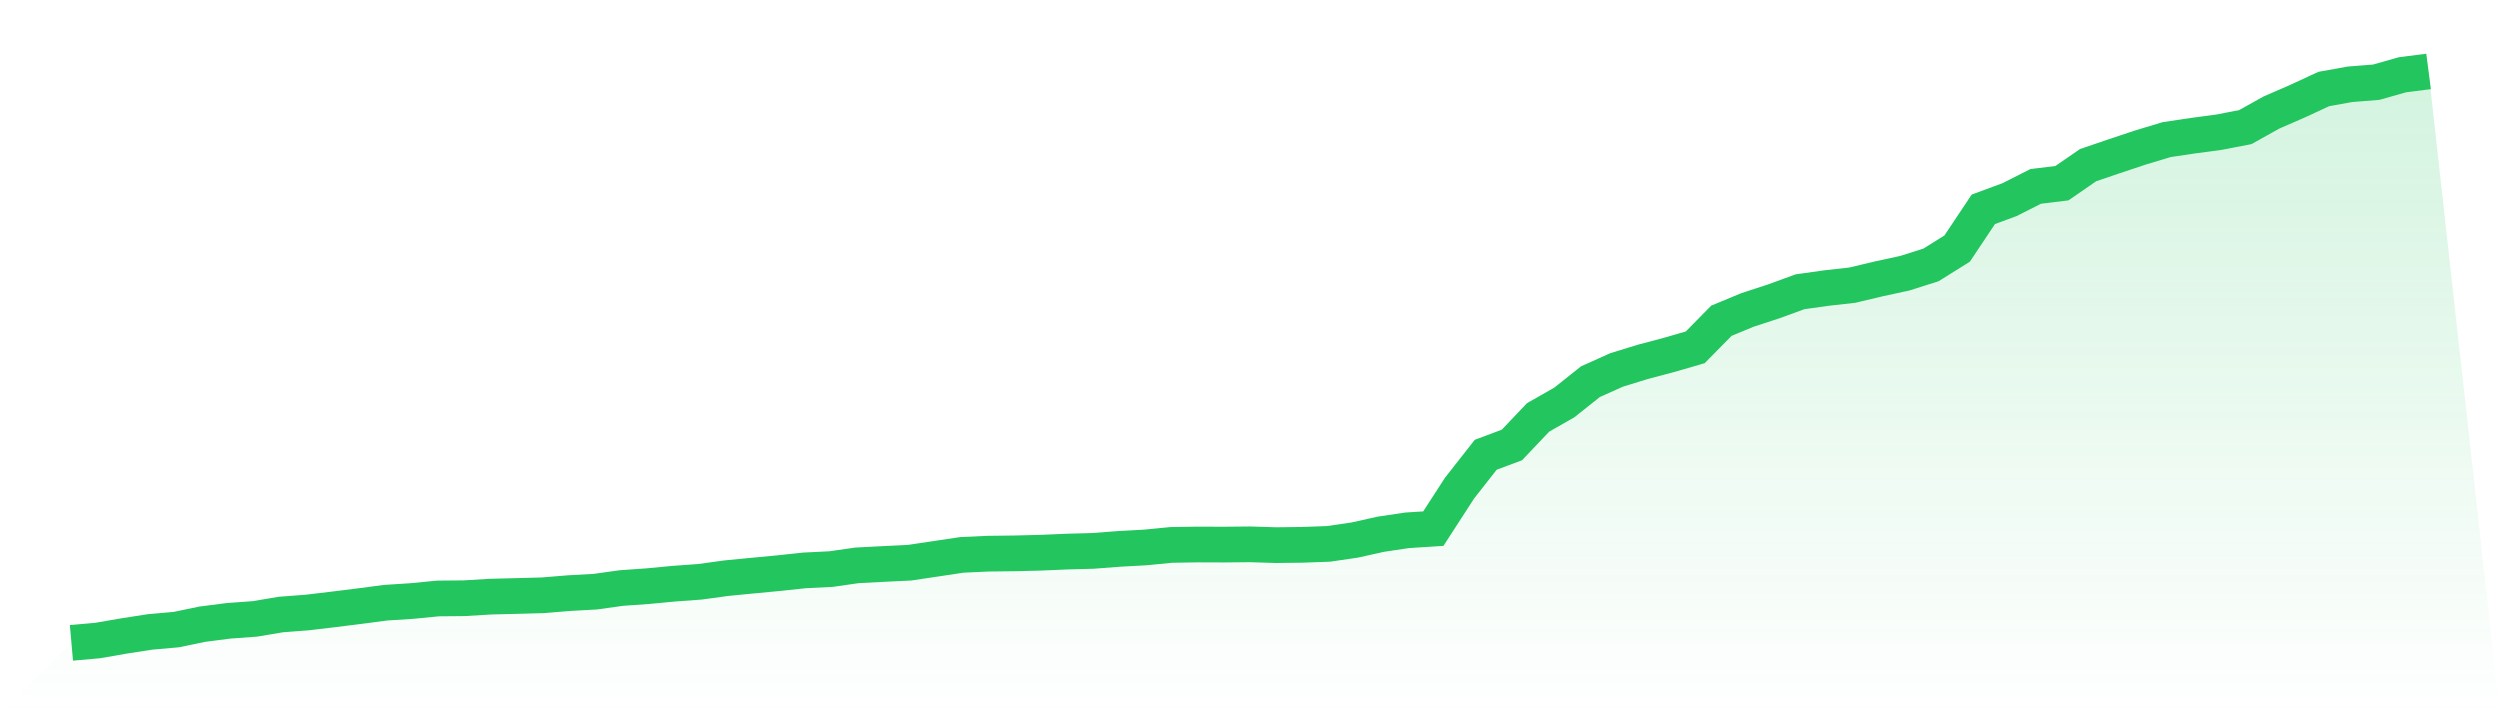 <svg viewBox="0 0 140 40" xmlns="http://www.w3.org/2000/svg">
<defs>
<linearGradient id="gradient" x1="0" x2="0" y1="0" y2="1">
<stop offset="0%" stop-color="#22c55e" stop-opacity="0.2"/>
<stop offset="100%" stop-color="#22c55e" stop-opacity="0"/>
</linearGradient>
</defs>
<path d="M4,36 L4,36 L5.467,35.87 L6.933,35.616 L8.4,35.388 L9.867,35.258 L11.333,34.954 L12.8,34.766 L14.267,34.659 L15.733,34.413 L17.2,34.301 L18.667,34.127 L20.133,33.944 L21.6,33.751 L23.067,33.657 L24.533,33.514 L26,33.501 L27.467,33.412 L28.933,33.376 L30.4,33.336 L31.867,33.215 L33.333,33.134 L34.8,32.929 L36.267,32.826 L37.733,32.687 L39.2,32.58 L40.667,32.379 L42.133,32.236 L43.6,32.097 L45.067,31.941 L46.533,31.869 L48,31.659 L49.467,31.583 L50.933,31.512 L52.4,31.293 L53.867,31.073 L55.333,31.006 L56.8,30.989 L58.267,30.953 L59.733,30.89 L61.2,30.85 L62.667,30.738 L64.133,30.658 L65.6,30.515 L67.067,30.492 L68.533,30.497 L70,30.483 L71.467,30.528 L72.933,30.51 L74.4,30.457 L75.867,30.242 L77.333,29.916 L78.8,29.697 L80.267,29.603 L81.733,27.336 L83.2,25.467 L84.667,24.918 L86.133,23.375 L87.6,22.539 L89.067,21.372 L90.533,20.715 L92,20.264 L93.467,19.875 L94.933,19.45 L96.4,17.961 L97.867,17.353 L99.333,16.875 L100.8,16.339 L102.267,16.133 L103.733,15.968 L105.2,15.619 L106.667,15.301 L108.133,14.837 L109.6,13.92 L111.067,11.721 L112.533,11.18 L114,10.438 L115.467,10.259 L116.933,9.248 L118.4,8.748 L119.867,8.26 L121.333,7.818 L122.8,7.599 L124.267,7.402 L125.733,7.12 L127.2,6.302 L128.667,5.663 L130.133,4.984 L131.6,4.72 L133.067,4.604 L134.533,4.188 L136,4 L140,40 L0,40 z" fill="url(#gradient)"/>
<path d="M4,36 L4,36 L5.467,35.87 L6.933,35.616 L8.4,35.388 L9.867,35.258 L11.333,34.954 L12.8,34.766 L14.267,34.659 L15.733,34.413 L17.2,34.301 L18.667,34.127 L20.133,33.944 L21.6,33.751 L23.067,33.657 L24.533,33.514 L26,33.501 L27.467,33.412 L28.933,33.376 L30.4,33.336 L31.867,33.215 L33.333,33.134 L34.8,32.929 L36.267,32.826 L37.733,32.687 L39.2,32.58 L40.667,32.379 L42.133,32.236 L43.6,32.097 L45.067,31.941 L46.533,31.869 L48,31.659 L49.467,31.583 L50.933,31.512 L52.4,31.293 L53.867,31.073 L55.333,31.006 L56.8,30.989 L58.267,30.953 L59.733,30.89 L61.2,30.85 L62.667,30.738 L64.133,30.658 L65.6,30.515 L67.067,30.492 L68.533,30.497 L70,30.483 L71.467,30.528 L72.933,30.51 L74.4,30.457 L75.867,30.242 L77.333,29.916 L78.8,29.697 L80.267,29.603 L81.733,27.336 L83.2,25.467 L84.667,24.918 L86.133,23.375 L87.6,22.539 L89.067,21.372 L90.533,20.715 L92,20.264 L93.467,19.875 L94.933,19.45 L96.4,17.961 L97.867,17.353 L99.333,16.875 L100.8,16.339 L102.267,16.133 L103.733,15.968 L105.2,15.619 L106.667,15.301 L108.133,14.837 L109.6,13.92 L111.067,11.721 L112.533,11.18 L114,10.438 L115.467,10.259 L116.933,9.248 L118.4,8.748 L119.867,8.26 L121.333,7.818 L122.8,7.599 L124.267,7.402 L125.733,7.12 L127.2,6.302 L128.667,5.663 L130.133,4.984 L131.6,4.72 L133.067,4.604 L134.533,4.188 L136,4" fill="none" stroke="#22c55e" stroke-width="2"/>
</svg>